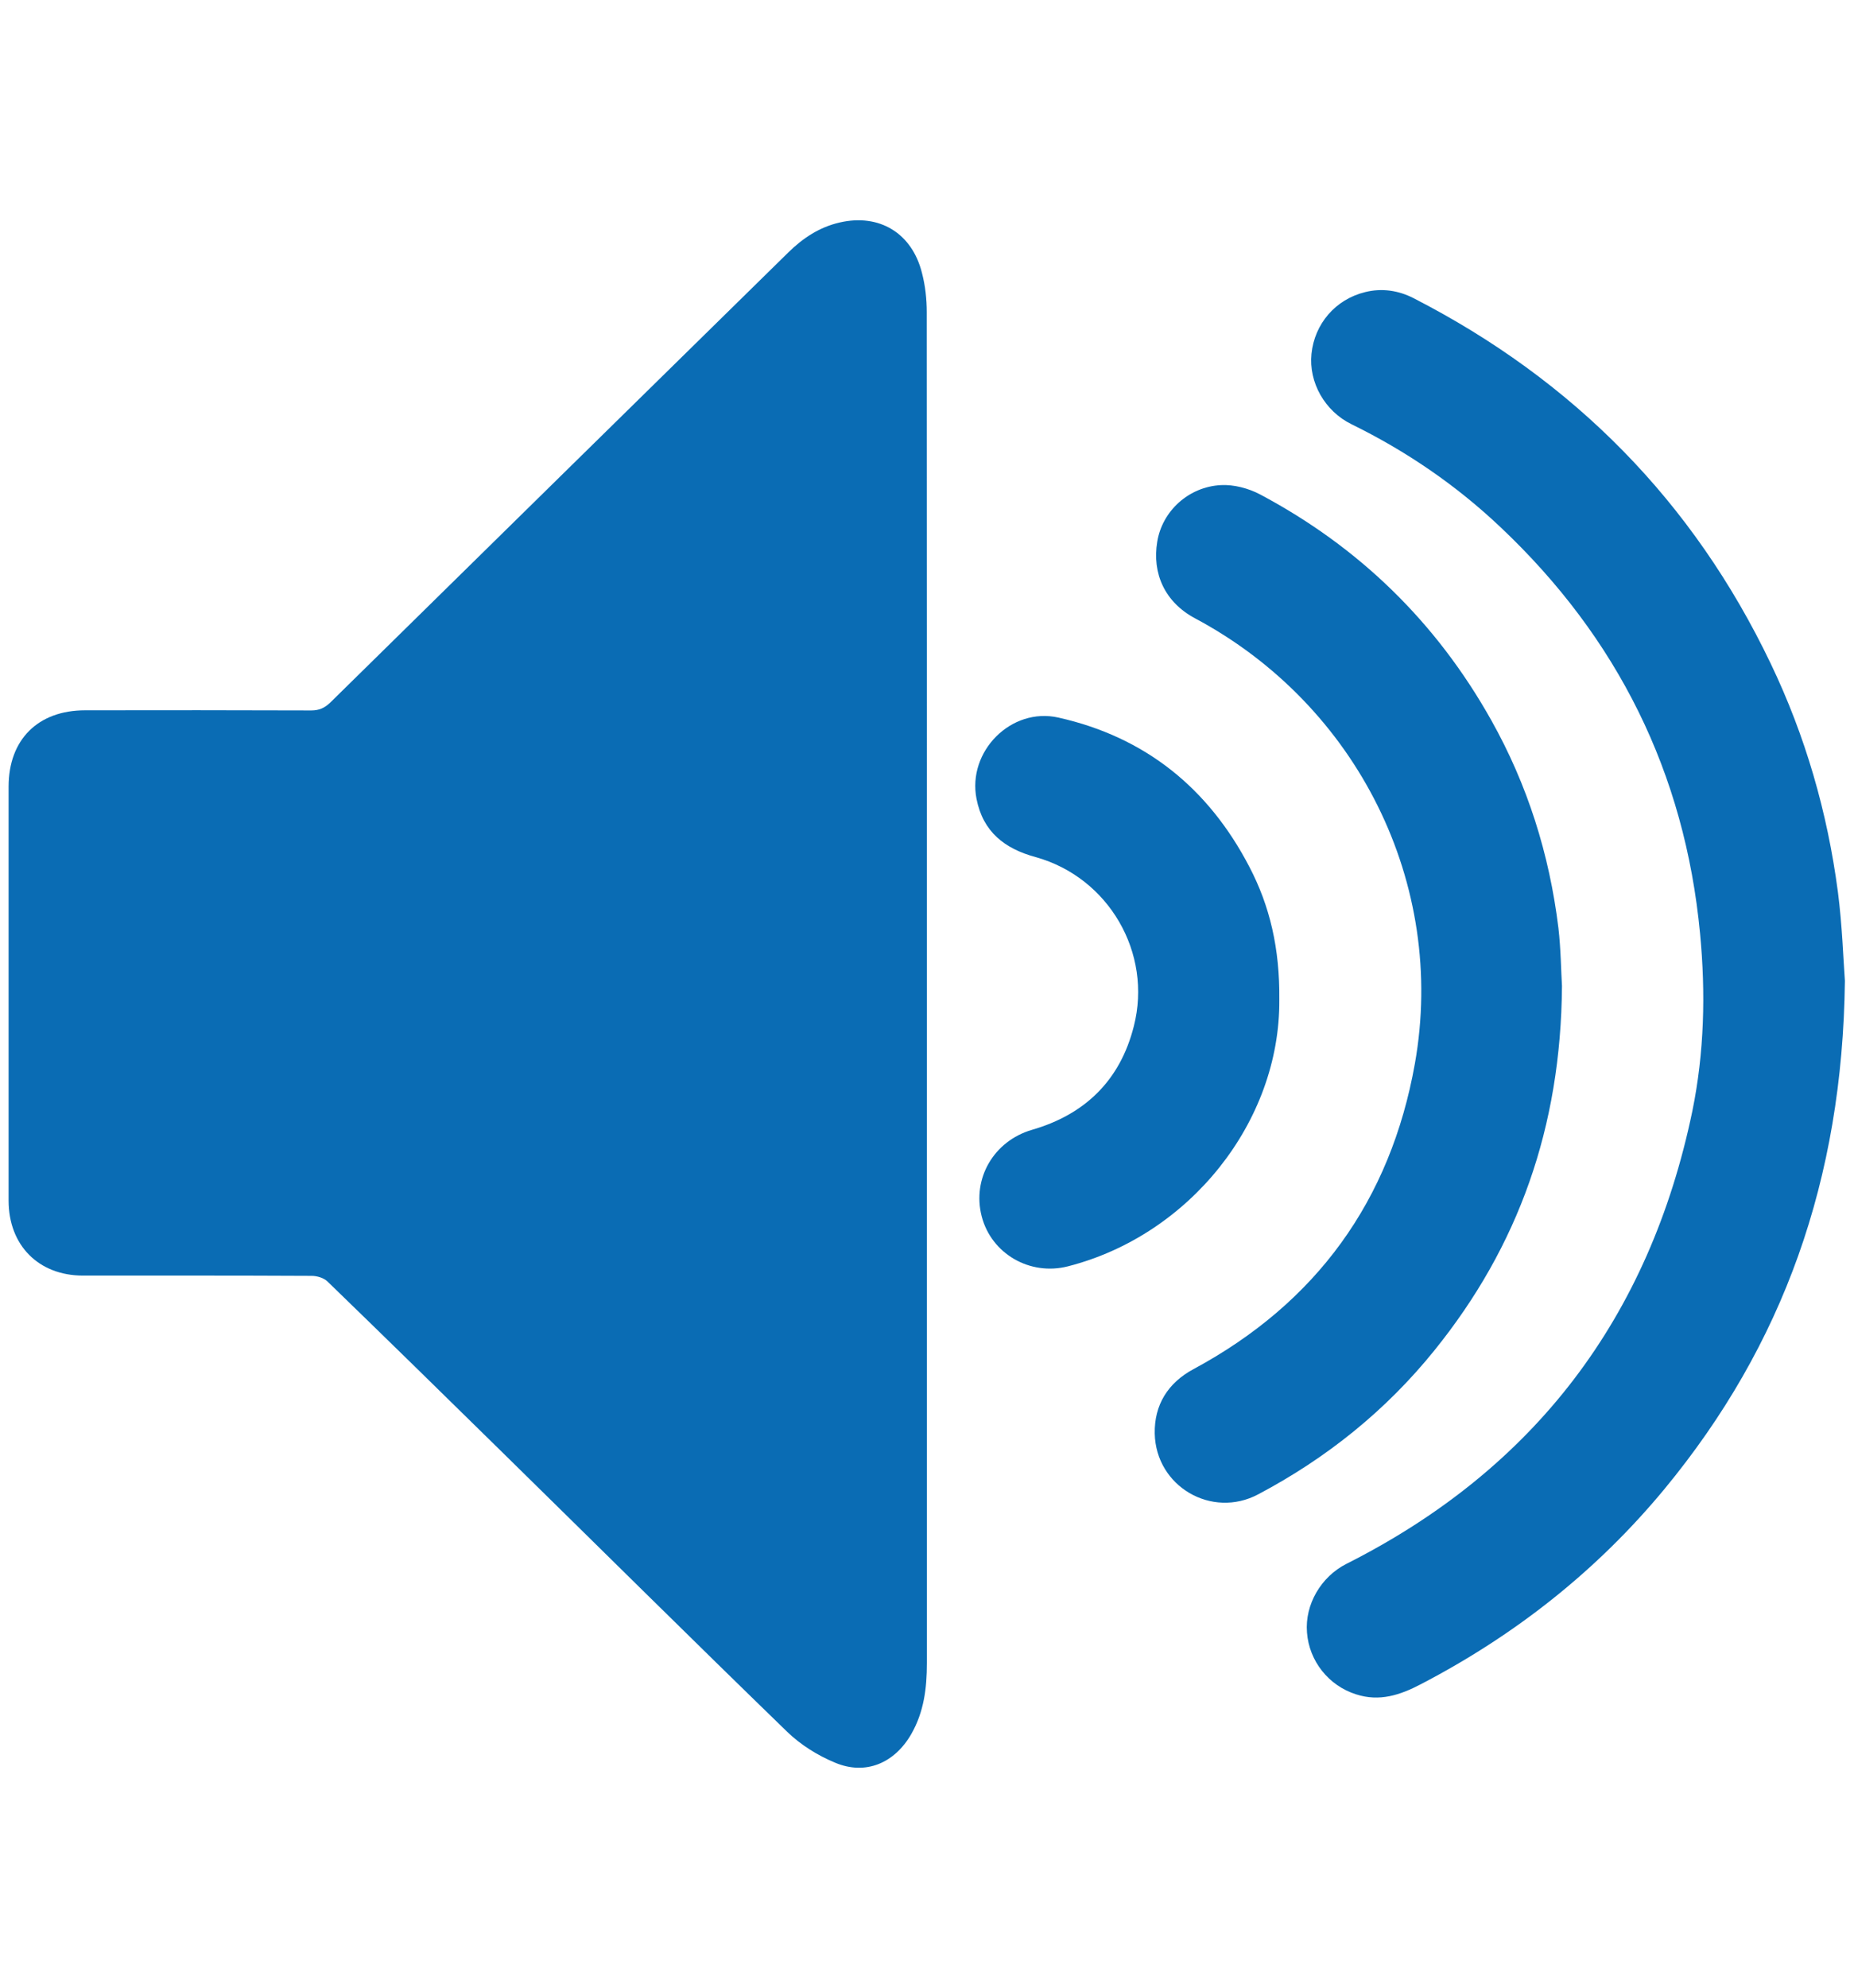 <?xml version="1.0" encoding="UTF-8" standalone="no"?>
<svg
   xmlns:dc="http://purl.org/dc/elements/1.1/"
   xmlns:cc="http://creativecommons.org/ns#"
   xmlns:rdf="http://www.w3.org/1999/02/22-rdf-syntax-ns#"
   xmlns:svg="http://www.w3.org/2000/svg"
   xmlns="http://www.w3.org/2000/svg"
   xmlns:sodipodi="http://sodipodi.sourceforge.net/DTD/sodipodi-0.dtd"
   xmlns:inkscape="http://www.inkscape.org/namespaces/inkscape"
   version="1.1"
   id="svg2"
   xml:space="preserve"
   width="18.667"
   height="20"
   viewBox="0 0 18.667 20"
   sodipodi:docname="icone1.ai"><defs
     id="defs6"><clipPath
       clipPathUnits="userSpaceOnUse"
       id="clipPath18"><path
         d="M 0,15 H 14 V 0 H 0 Z"
         id="path16" /></clipPath></defs><sodipodi:namedview
     pagecolor="#ffffff"
     bordercolor="#666666"
     borderopacity="1"
     objecttolerance="10"
     gridtolerance="10"
     guidetolerance="10"
     inkscape:pageopacity="0"
     inkscape:pageshadow="2"
     inkscape:window-width="640"
     inkscape:window-height="480"
     id="namedview4" /><g
     id="g10"
     inkscape:groupmode="layer"
     inkscape:label="icone1"
     transform="matrix(1.333,0,0,-1.333,0,20)"><g
       id="g12"><g
         id="g14"
         clip-path="url(#clipPath18)"><g
           id="g20"
           transform="translate(7.001,7.539)"><path
             d="m 0,0 c 0,-1.697 0,-3.394 0,-5.09 0,-0.187 -0.022,-0.368 -0.118,-0.535 -0.126,-0.219 -0.344,-0.313 -0.575,-0.216 -0.131,0.054 -0.261,0.135 -0.363,0.234 -0.723,0.701 -1.438,1.41 -2.157,2.115 -0.437,0.429 -0.875,0.858 -1.315,1.284 -0.028,0.027 -0.079,0.042 -0.12,0.042 -0.575,0.003 -1.15,0.002 -1.726,0.002 -0.335,0 -0.562,0.228 -0.562,0.566 v 3.125 c 0,0.354 0.221,0.576 0.578,0.576 0.569,10e-4 1.139,10e-4 1.708,-0.001 0.059,0 0.1,0.018 0.143,0.059 1.152,1.133 2.306,2.265 3.46,3.398 0.11,0.108 0.235,0.191 0.387,0.226 0.301,0.07 0.548,-0.08 0.623,-0.381 C -0.012,5.308 -0.001,5.207 -0.001,5.108 0,3.405 0,1.703 0,0"
             style="fill:#0a6cb4;fill-opacity:1;fill-rule:nonzero;stroke:none"
             id="path22" /></g><g
           id="g24"
           transform="translate(13.935,7.6)"><path
             d="m 0,0 c -0.018,-1.501 -0.467,-2.751 -1.362,-3.835 -0.511,-0.618 -1.129,-1.104 -1.84,-1.474 -0.158,-0.083 -0.314,-0.134 -0.49,-0.077 -0.207,0.065 -0.355,0.251 -0.371,0.467 -0.017,0.211 0.106,0.421 0.298,0.518 1.424,0.718 2.29,1.862 2.613,3.419 0.09,0.441 0.101,0.89 0.058,1.339 -0.115,1.213 -0.624,2.234 -1.508,3.068 -0.334,0.316 -0.71,0.573 -1.124,0.776 -0.203,0.099 -0.325,0.317 -0.303,0.532 0.023,0.225 0.18,0.411 0.406,0.466 0.125,0.031 0.25,0.013 0.365,-0.046 C -2.051,4.534 -1.146,3.619 -0.56,2.394 -0.298,1.847 -0.132,1.272 -0.053,0.672 -0.02,0.418 -0.012,0.161 0,0"
             style="fill:#0a6cb4;fill-opacity:1;fill-rule:nonzero;stroke:none"
             id="path26" /></g><g
           id="g28"
           transform="translate(11.798,7.561)"><path
             d="m 0,0 c -0.008,-1.067 -0.329,-1.965 -0.963,-2.75 -0.367,-0.455 -0.815,-0.814 -1.331,-1.087 -0.352,-0.187 -0.774,0.06 -0.782,0.459 -0.004,0.215 0.099,0.382 0.293,0.486 0.929,0.5 1.488,1.273 1.672,2.306 0.241,1.356 -0.435,2.708 -1.66,3.361 -0.229,0.122 -0.326,0.339 -0.286,0.579 0.038,0.232 0.238,0.415 0.482,0.427 0.096,0.005 0.207,-0.024 0.294,-0.07 C -1.533,3.314 -0.949,2.746 -0.534,2.006 -0.26,1.518 -0.095,0.994 -0.027,0.439 -0.008,0.275 -0.007,0.109 0,0"
             style="fill:#0a6cb4;fill-opacity:1;fill-rule:nonzero;stroke:none"
             id="path30" /></g><g
           id="g32"
           transform="translate(9.663,7.456)"><path
             d="m 0,0 c 0.006,-0.923 -0.68,-1.777 -1.596,-2.011 -0.288,-0.074 -0.579,0.095 -0.652,0.377 -0.074,0.286 0.092,0.569 0.379,0.653 0.402,0.116 0.667,0.374 0.77,0.782 0.142,0.553 -0.19,1.124 -0.742,1.277 -0.235,0.064 -0.397,0.191 -0.446,0.439 -0.071,0.358 0.261,0.695 0.619,0.614 C -1.013,1.984 -0.536,1.599 -0.227,1.006 -0.071,0.708 0.004,0.388 0,0"
             style="fill:#0a6cb4;fill-opacity:1;fill-rule:nonzero;stroke:none"
             id="path34" /></g></g></g></g></svg>
